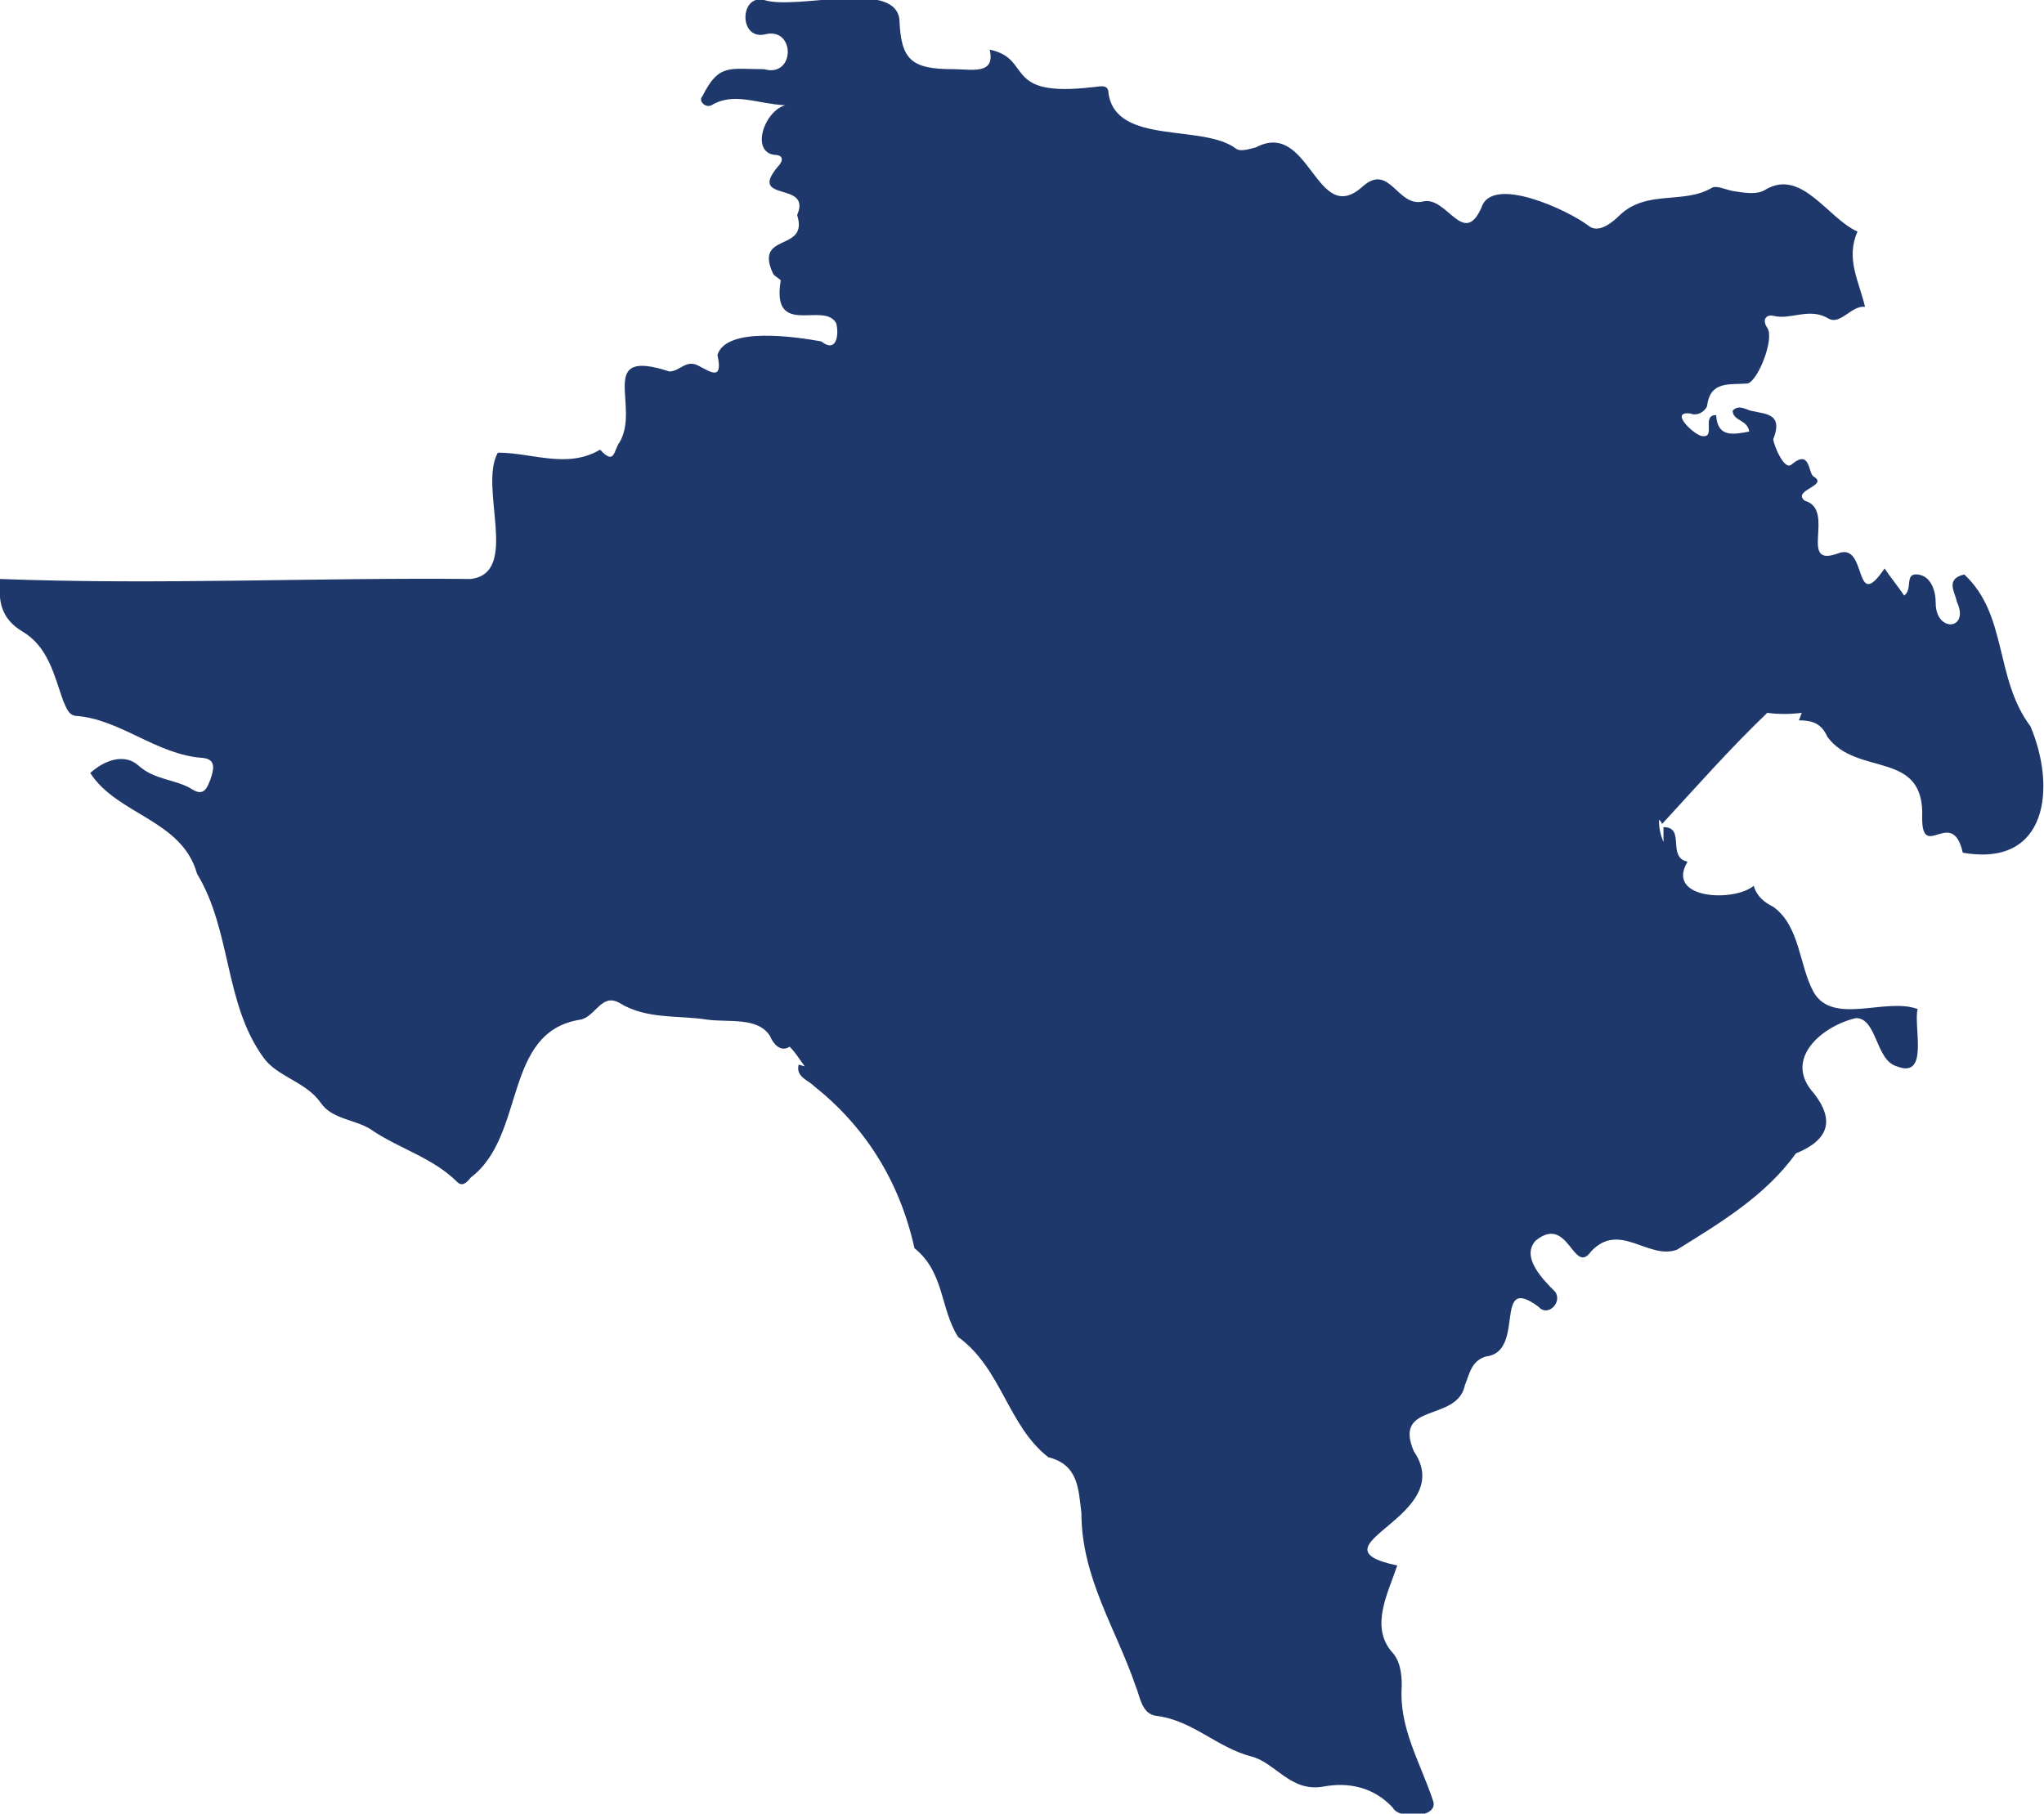 <?xml version="1.0" encoding="utf-8"?>
<!-- Generator: Adobe Illustrator 25.1.0, SVG Export Plug-In . SVG Version: 6.00 Build 0)  -->
<svg version="1.1" id="Layer_1" xmlns="http://www.w3.org/2000/svg" xmlns:xlink="http://www.w3.org/1999/xlink" x="0px" y="0px"
	 viewBox="0 0 135.9 120.6" style="enable-background:new 0 0 135.9 120.6;" xml:space="preserve">
<style type="text/css">
	.st0{fill:#1F386B;}
</style>
<path class="st0" d="M135,48.3c-2.4-3.2-1.5-7.4-4.4-10.1c-1.3,0.3-0.6,1.2-0.5,1.8c0.9,1.9-1.4,2.1-1.4,0.1c0-0.8-0.3-1.8-1.2-1.9
	c-0.9-0.1-0.3,1-0.9,1.4c-0.4-0.6-0.9-1.2-1.3-1.8c-2.1,3.1-1.1-1.8-3.1-1c-2.7,1-0.1-2.9-2.2-3.5c-0.9-0.7,1.6-1,0.6-1.6
	c-0.4-0.2-0.2-1.9-1.5-0.8c-0.5,0.4-1.2-1.4-1.2-1.7c0.8-2-1-1.6-1.8-2c-0.3-0.1-0.6-0.2-0.9,0.1c0,0.7,1,0.6,1.1,1.4
	c-1.1,0.2-2.1,0.4-2.2-1.1c-1,0,0,1.5-0.9,1.4c-0.5,0-2.3-1.7-0.8-1.5c0.5,0.2,1-0.2,1.1-0.5c0.2-1.7,1.5-1.4,2.7-1.5
	c0.7-0.2,1.8-3,1.3-3.7c-0.4-0.6,0-0.9,0.4-0.8c1.2,0.3,2.4-0.6,3.7,0.2c0.8,0.4,1.5-0.9,2.4-0.8c-0.4-1.7-1.3-3.2-0.5-5
	c-2-0.9-3.7-4.2-6.1-2.8c-0.6,0.4-1.5,0.2-2.2,0.1c-0.5-0.1-1.1-0.4-1.4-0.2c-1.9,1.1-4.3,0.1-6.1,1.8c-0.4,0.4-1.4,1.3-2.1,0.7
	c-1.3-1-6.4-3.4-7.1-1.2c-1.2,2.7-2.3-0.8-3.9-0.4c-1.7,0.4-2.2-2.6-4-1c-3.1,2.8-3.5-4.5-7.1-2.6c-0.4,0.1-1,0.3-1.3,0.1
	c-2.2-1.7-8-0.2-8.5-3.7c0-0.7-0.7-0.4-1.1-0.4c-6,0.7-3.9-1.9-6.8-2.5c0.4,1.7-1.2,1.3-2.4,1.3c-2.8,0-3.5-0.6-3.6-3.3
	c-0.3-2.7-6.8-0.6-9-1.3c-1.6-0.4-1.7,2.6,0,2.3c2.1-0.6,2.1,2.9,0,2.3c-2.3,0-3-0.4-4.1,1.8c-0.3,0.3,0.2,0.8,0.6,0.6
	c1.5-0.9,3-0.1,4.9,0c-1.4,0.4-2.3,3.1-0.7,3.3c0.6,0,0.6,0.4,0.2,0.8C49.7,13.5,54,12,53,14.3c0.8,2.5-2.9,1.1-1.6,3.9
	c0.1,0.2,0.6,0.4,0.5,0.5c-0.6,3.8,2.9,1.3,3.7,2.8c0.2,0.8,0,2-1,1.2c-1.7-0.3-6.3-1-6.9,0.9c0.4,1.8-0.5,1.1-1.3,0.7
	c-0.8-0.4-1.2,0.4-1.9,0.4c-4.9-1.6-1.9,2.3-3.3,4.7c-0.4,0.5-0.3,1.6-1.3,0.5c-2.2,1.3-4.5,0.2-6.8,0.2c-1.3,2.3,1.5,8-1.8,8.4
	C20.9,38.4,10.5,38.9,0,38.5C-0.1,39.9,0,41.1,1.5,42c1.7,1,2.1,2.9,2.7,4.6C4.4,47,4.5,47.5,5,47.6c3,0.2,5.4,2.6,8.5,2.8
	c0.9,0.1,0.7,0.8,0.5,1.4c-0.2,0.5-0.4,1.2-1.2,0.7c-1.1-0.7-2.5-0.6-3.6-1.6c-0.9-0.8-2.2-0.4-3.2,0.5c1.8,2.8,6.1,3.1,7.1,6.7
	c2.3,3.8,1.8,8.6,4.4,12.2c0.9,1.3,2.8,1.6,3.8,3c0.8,1.2,2.4,1.1,3.5,1.9c1.8,1.2,4,1.8,5.6,3.4c0.3,0.3,0.6,0.1,0.9-0.3
	c3.7-2.8,2.1-9.7,7.3-10.5c1-0.2,1.4-1.8,2.6-1.1c1.8,1.1,3.9,0.8,5.8,1.1c1.4,0.2,3.4-0.2,4.2,1.1c0.2,0.5,0.7,1.1,1.3,0.7
	c0.4,0.4,0.7,0.9,1,1.3c-0.1,0-0.3-0.1-0.4-0.1c-0.2,0.8,0.6,1,1,1.4c3.4,2.7,5.7,6.3,6.7,10.8c2,1.6,1.7,4,2.9,5.9
	c2.9,2.1,3.3,5.9,6,8c2,0.5,2,2.1,2.2,3.7c0,4.3,2.3,7.7,3.6,11.5c0.3,0.7,0.4,1.9,1.4,2c2.4,0.3,4,2.1,6.3,2.7
	c1.6,0.4,2.6,2.4,4.8,2c1.6-0.3,3.3,0,4.6,1.4c0.4,0.8,3,0.7,2.7-0.4c-0.9-2.7-2.3-4.9-2.1-7.7c0-0.8-0.1-1.7-0.7-2.3
	c-1.4-1.7-0.2-3.9,0.4-5.7c-6.1-1.3,4.1-3.2,1.1-7.6c-1.4-3.3,2.9-1.9,3.4-4.4c0.3-0.7,0.4-1.6,1.4-1.9c2.7-0.3,0.4-5.6,3.5-3.3
	c0.6,0.7,1.6-0.3,1.1-1c-0.8-0.8-2.3-2.3-1.3-3.4c2.2-1.8,2.5,2.4,3.7,0.7c1.9-2,3.8,0.6,5.7-0.1c2.9-1.8,5.9-3.6,7.9-6.4
	c2.2-0.9,2.6-2.2,1.2-4c-2.1-2.3,0.6-4.5,2.8-5c1.4,0,1.3,2.8,2.7,3.2c2.2,0.9,1.1-2.7,1.4-3.8c-2.1-0.8-5.6,1.1-6.9-1.1
	c-1-1.8-0.9-4.4-2.7-5.7c-0.6-0.3-1.1-0.7-1.3-1.4c-1.3,1.1-5.9,0.9-4.4-1.6c-1.4-0.3-0.1-2.3-1.6-2.3c0,0.3,0,0.6,0,1
	c-0.2-0.5-0.3-0.9-0.3-1.5c0.1,0.1,0.2,0.2,0.2,0.3c2.3-2.5,4.5-5,7-7.4c0.7,0.1,1.5,0.1,2.3,0c-0.1,0.2-0.1,0.3-0.2,0.5
	c0.9,0,1.5,0.2,1.9,1.1c2,2.7,6.5,0.8,6.3,5.4c0,2.9,2-0.8,2.7,2.3C136.2,57.7,136.7,52.3,135,48.3z"/>
</svg>
